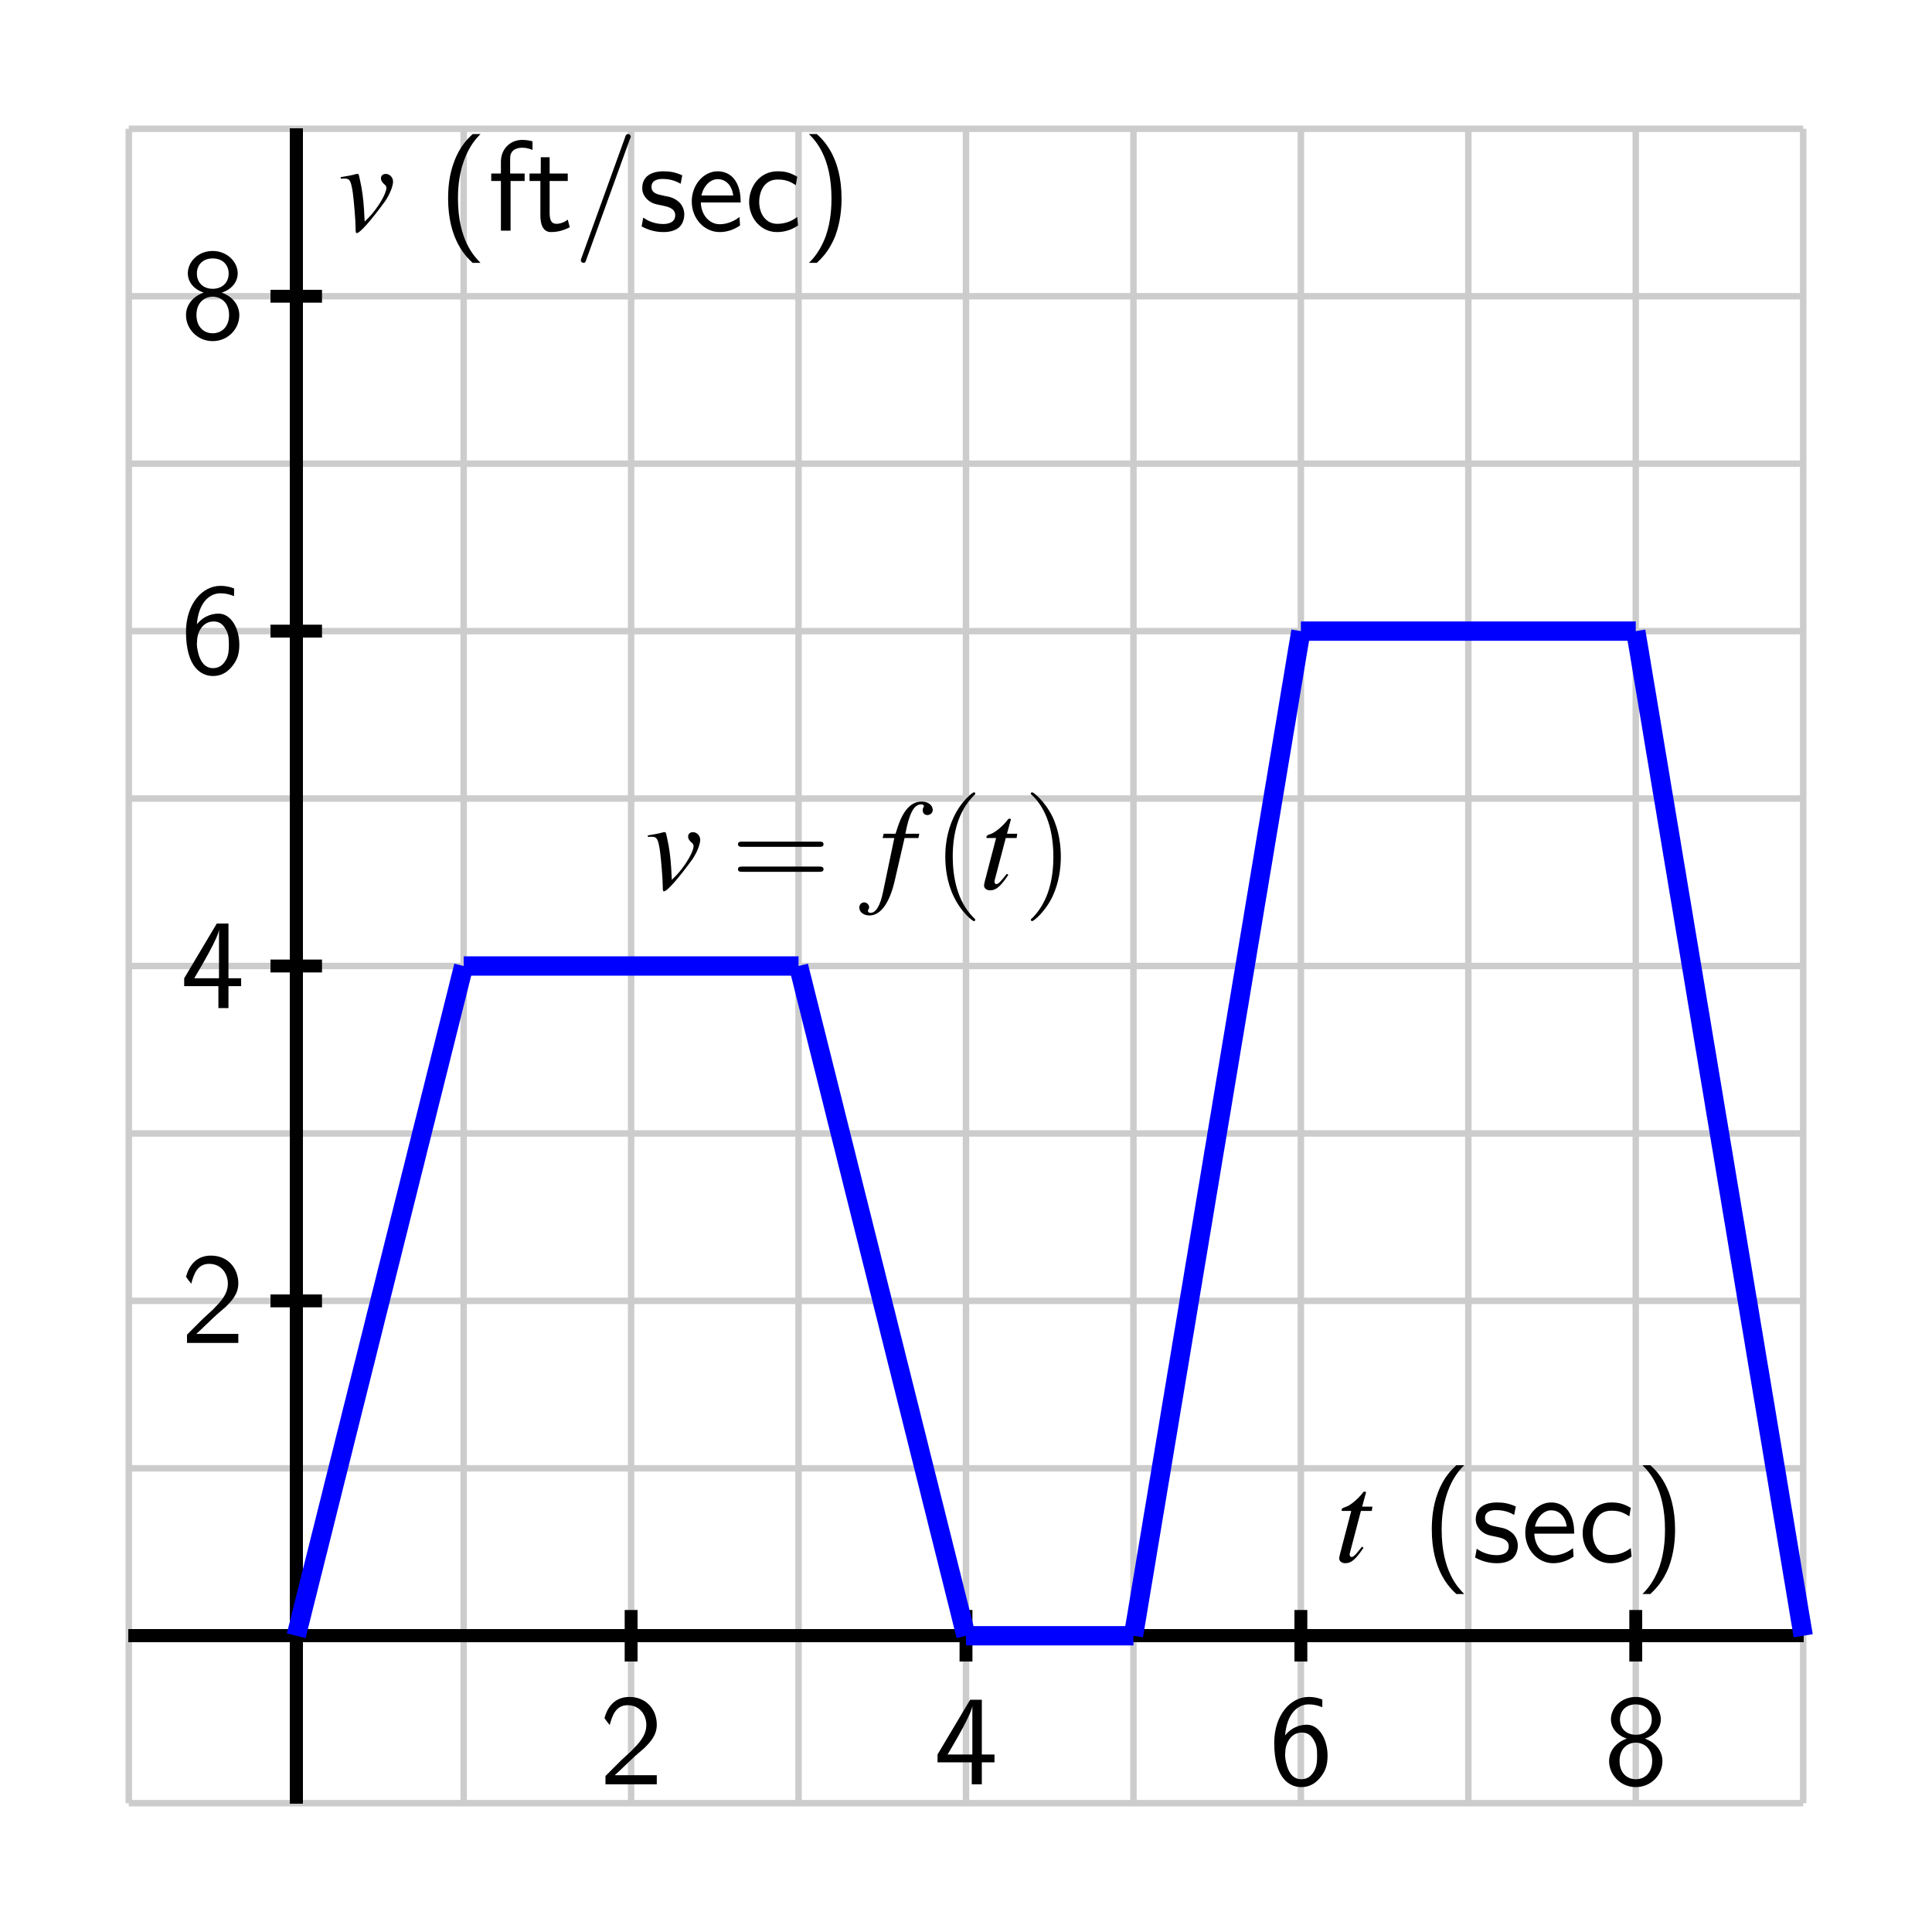 <?xml version="1.0" encoding="UTF-8"?>
<svg xmlns="http://www.w3.org/2000/svg" xmlns:xlink="http://www.w3.org/1999/xlink" width="150pt" height="150pt" viewBox="0 0 150 150" version="1.1">
<defs>
<g>
<symbol overflow="visible" id="glyph0-0">
<path style="stroke:none;" d=""/>
</symbol>
<symbol overflow="visible" id="glyph0-1">
<path style="stroke:none;" d="M 1.734 -1.875 L 0.5 -0.641 L 0.5 0 L 4.484 0 L 4.484 -0.703 L 2.672 -0.703 C 2.547 -0.703 2.438 -0.703 2.312 -0.703 L 1.219 -0.703 C 1.547 -0.984 2.297 -1.734 2.609 -2.016 C 2.797 -2.203 3.312 -2.625 3.5 -2.797 C 3.953 -3.25 4.484 -3.781 4.484 -4.625 C 4.484 -5.781 3.688 -6.781 2.359 -6.781 C 1.219 -6.781 0.656 -6 0.422 -5.141 C 0.547 -4.969 0.594 -4.906 0.609 -4.875 C 0.625 -4.859 0.734 -4.734 0.828 -4.594 C 1.031 -5.359 1.312 -6.141 2.219 -6.141 C 3.156 -6.141 3.672 -5.391 3.672 -4.609 C 3.672 -3.766 3.094 -3.188 2.516 -2.594 Z M 1.734 -1.875 "/>
</symbol>
<symbol overflow="visible" id="glyph0-2">
<path style="stroke:none;" d="M 3.719 -1.703 L 4.703 -1.703 L 4.703 -2.312 L 3.719 -2.312 L 3.719 -6.562 L 2.812 -6.562 L 0.281 -2.312 L 0.281 -1.703 L 2.938 -1.703 L 2.938 0 L 3.719 0 Z M 1.062 -2.312 C 1.578 -3.188 2.984 -5.547 2.984 -6.125 L 2.984 -2.312 Z M 1.062 -2.312 "/>
</symbol>
<symbol overflow="visible" id="glyph0-3">
<path style="stroke:none;" d="M 4.156 -6.578 C 3.641 -6.781 3.234 -6.781 3.094 -6.781 C 1.688 -6.781 0.422 -5.375 0.422 -3.219 C 0.422 -0.391 1.656 0.219 2.516 0.219 C 3.109 0.219 3.547 -0.016 3.938 -0.453 C 4.375 -0.969 4.562 -1.438 4.562 -2.219 C 4.562 -3.5 3.906 -4.625 2.953 -4.625 C 2.625 -4.625 1.875 -4.547 1.266 -3.797 C 1.391 -5.406 2.188 -6.203 3.094 -6.203 C 3.484 -6.203 3.797 -6.125 4.156 -5.984 Z M 1.266 -2.188 C 1.266 -2.328 1.266 -2.344 1.281 -2.469 C 1.281 -3.203 1.734 -4.016 2.562 -4.016 C 3.047 -4.016 3.312 -3.766 3.516 -3.391 C 3.734 -3.016 3.75 -2.672 3.75 -2.219 C 3.75 -1.875 3.75 -1.422 3.516 -1.016 C 3.344 -0.734 3.078 -0.391 2.516 -0.391 C 1.453 -0.391 1.297 -1.859 1.266 -2.188 Z M 1.266 -2.188 "/>
</symbol>
<symbol overflow="visible" id="glyph0-4">
<path style="stroke:none;" d="M 3.203 -3.547 C 4.094 -3.844 4.438 -4.5 4.438 -5.031 C 4.438 -5.969 3.578 -6.781 2.5 -6.781 C 1.375 -6.781 0.562 -5.953 0.562 -5.031 C 0.562 -4.5 0.906 -3.844 1.797 -3.547 C 1.062 -3.297 0.422 -2.672 0.422 -1.797 C 0.422 -0.703 1.344 0.219 2.484 0.219 C 3.688 0.219 4.562 -0.734 4.562 -1.797 C 4.562 -2.703 3.875 -3.312 3.203 -3.547 Z M 2.5 -3.844 C 1.734 -3.844 1.266 -4.344 1.266 -5.031 C 1.266 -5.719 1.75 -6.203 2.484 -6.203 C 3.281 -6.203 3.734 -5.688 3.734 -5.031 C 3.734 -4.312 3.219 -3.844 2.5 -3.844 Z M 2.5 -0.391 C 1.812 -0.391 1.234 -0.875 1.234 -1.812 C 1.234 -2.859 1.953 -3.234 2.484 -3.234 C 3.062 -3.234 3.766 -2.844 3.766 -1.812 C 3.766 -0.844 3.141 -0.391 2.5 -0.391 Z M 2.5 -0.391 "/>
</symbol>
<symbol overflow="visible" id="glyph0-5">
<path style="stroke:none;" d="M 2.703 -7.5 C 2.391 -7.203 1.719 -6.594 1.266 -5.359 C 0.859 -4.297 0.797 -3.234 0.797 -2.5 C 0.797 0.734 2.234 2.062 2.703 2.5 L 3.312 2.5 C 2.844 2.016 1.562 0.734 1.562 -2.5 C 1.562 -3.062 1.594 -4.234 2.016 -5.406 C 2.422 -6.562 2.984 -7.172 3.312 -7.5 Z M 2.703 -7.5 "/>
</symbol>
<symbol overflow="visible" id="glyph0-6">
<path style="stroke:none;" d="M 3.438 -4.297 C 2.906 -4.531 2.5 -4.609 1.984 -4.609 C 1.734 -4.609 0.328 -4.609 0.328 -3.297 C 0.328 -2.812 0.625 -2.484 0.875 -2.297 C 1.188 -2.078 1.406 -2.047 1.953 -1.938 C 2.312 -1.859 2.891 -1.734 2.891 -1.203 C 2.891 -0.516 2.094 -0.516 1.953 -0.516 C 1.141 -0.516 0.578 -0.891 0.406 -1.016 L 0.281 -0.328 C 0.594 -0.172 1.156 0.109 1.953 0.109 C 2.141 0.109 2.688 0.109 3.125 -0.203 C 3.438 -0.453 3.594 -0.844 3.594 -1.281 C 3.594 -1.828 3.234 -2.172 3.203 -2.203 C 2.812 -2.547 2.547 -2.609 2.047 -2.703 C 1.5 -2.812 1.047 -2.906 1.047 -3.406 C 1.047 -4.016 1.766 -4.016 1.891 -4.016 C 2.203 -4.016 2.734 -3.984 3.312 -3.641 Z M 3.438 -4.297 "/>
</symbol>
<symbol overflow="visible" id="glyph0-7">
<path style="stroke:none;" d="M 4.141 -2.188 C 4.141 -2.531 4.125 -3.281 3.734 -3.875 C 3.328 -4.5 2.719 -4.609 2.359 -4.609 C 1.25 -4.609 0.344 -3.547 0.344 -2.266 C 0.344 -0.938 1.312 0.109 2.516 0.109 C 3.141 0.109 3.703 -0.125 4.094 -0.406 L 4.047 -1.062 C 3.406 -0.547 2.75 -0.5 2.516 -0.5 C 1.719 -0.5 1.078 -1.203 1.047 -2.188 Z M 1.094 -2.734 C 1.266 -3.5 1.797 -4 2.359 -4 C 2.875 -4 3.438 -3.656 3.562 -2.734 Z M 1.094 -2.734 "/>
</symbol>
<symbol overflow="visible" id="glyph0-8">
<path style="stroke:none;" d="M 4.094 -4.188 C 3.516 -4.516 3.172 -4.609 2.562 -4.609 C 1.172 -4.609 0.359 -3.406 0.359 -2.219 C 0.359 -0.984 1.266 0.109 2.516 0.109 C 3.062 0.109 3.609 -0.031 4.156 -0.406 L 4.094 -1.062 C 3.578 -0.672 3.047 -0.531 2.531 -0.531 C 1.703 -0.531 1.141 -1.25 1.141 -2.234 C 1.141 -3.016 1.516 -3.969 2.562 -3.969 C 3.094 -3.969 3.438 -3.891 3.984 -3.531 Z M 4.094 -4.188 "/>
</symbol>
<symbol overflow="visible" id="glyph0-9">
<path style="stroke:none;" d="M 1.172 2.5 C 1.484 2.203 2.156 1.594 2.625 0.359 C 3.016 -0.703 3.094 -1.766 3.094 -2.5 C 3.094 -5.734 1.656 -7.062 1.172 -7.5 L 0.562 -7.5 C 1.047 -7.016 2.312 -5.734 2.312 -2.5 C 2.312 -1.938 2.281 -0.766 1.875 0.406 C 1.453 1.562 0.891 2.172 0.562 2.5 Z M 1.172 2.5 "/>
</symbol>
<symbol overflow="visible" id="glyph0-10">
<path style="stroke:none;" d="M 1.766 -3.859 L 2.859 -3.859 L 2.859 -4.438 L 1.734 -4.438 L 1.734 -5.625 C 1.734 -6.375 2.406 -6.438 2.656 -6.438 C 2.859 -6.438 3.125 -6.422 3.469 -6.266 L 3.469 -6.938 C 3.344 -6.969 3.047 -7.047 2.672 -7.047 C 1.734 -7.047 1.016 -6.344 1.016 -5.344 L 1.016 -4.438 L 0.266 -4.438 L 0.266 -3.859 L 1.016 -3.859 L 1.016 0 L 1.766 0 Z M 1.766 -3.859 "/>
</symbol>
<symbol overflow="visible" id="glyph0-11">
<path style="stroke:none;" d="M 1.75 -3.859 L 3.156 -3.859 L 3.156 -4.438 L 1.75 -4.438 L 1.75 -5.703 L 1.062 -5.703 L 1.062 -4.438 L 0.188 -4.438 L 0.188 -3.859 L 1.031 -3.859 L 1.031 -1.188 C 1.031 -0.594 1.172 0.109 1.859 0.109 C 2.562 0.109 3.062 -0.141 3.312 -0.266 L 3.156 -0.859 C 2.906 -0.656 2.578 -0.531 2.266 -0.531 C 1.891 -0.531 1.75 -0.828 1.75 -1.359 Z M 1.75 -3.859 "/>
</symbol>
<symbol overflow="visible" id="glyph0-12">
<path style="stroke:none;" d="M 4.375 -7.125 C 4.438 -7.25 4.438 -7.281 4.438 -7.297 C 4.438 -7.406 4.344 -7.5 4.234 -7.5 C 4.094 -7.5 4.047 -7.406 4.016 -7.297 L 0.609 2.125 C 0.562 2.25 0.562 2.281 0.562 2.297 C 0.562 2.406 0.656 2.5 0.766 2.5 C 0.906 2.5 0.938 2.406 0.969 2.297 Z M 4.375 -7.125 "/>
</symbol>
<symbol overflow="visible" id="glyph1-0">
<path style="stroke:none;" d=""/>
</symbol>
<symbol overflow="visible" id="glyph1-1">
<path style="stroke:none;" d="M 2.953 -4.281 L 2.156 -4.281 L 2.438 -5.312 C 2.453 -5.328 2.453 -5.344 2.453 -5.359 C 2.453 -5.438 2.422 -5.453 2.375 -5.453 C 2.312 -5.453 2.281 -5.453 2.219 -5.375 C 1.828 -4.859 1.203 -4.359 0.891 -4.266 C 0.641 -4.188 0.562 -4.125 0.562 -4.016 C 0.562 -4.016 0.562 -3.984 0.578 -3.953 L 1.312 -3.953 L 0.594 -1.203 C 0.578 -1.125 0.562 -1.094 0.547 -1 C 0.453 -0.703 0.375 -0.344 0.375 -0.266 C 0.375 -0.047 0.578 0.109 0.844 0.109 C 1.312 0.109 1.641 -0.172 2.266 -1.094 L 2.141 -1.172 C 1.656 -0.547 1.484 -0.375 1.328 -0.375 C 1.234 -0.375 1.188 -0.453 1.188 -0.578 C 1.188 -0.594 1.188 -0.594 1.188 -0.625 L 2.062 -3.953 L 2.906 -3.953 Z M 2.953 -4.281 "/>
</symbol>
<symbol overflow="visible" id="glyph1-2">
<path style="stroke:none;" d="M 0.203 -4.031 C 0.312 -4.047 0.406 -4.047 0.516 -4.047 C 0.906 -4.047 1 -3.875 1.141 -2.953 C 1.234 -2.266 1.359 -0.75 1.359 -0.172 C 1.359 0.109 1.375 0.188 1.453 0.188 C 1.703 0.188 2.625 -0.875 3.656 -2.297 C 4 -2.797 4.266 -3.453 4.266 -3.812 C 4.266 -4.141 4 -4.406 3.703 -4.406 C 3.484 -4.406 3.328 -4.281 3.328 -4.062 C 3.328 -3.906 3.391 -3.797 3.562 -3.625 C 3.703 -3.516 3.75 -3.438 3.75 -3.328 C 3.75 -2.875 3.094 -1.766 2.375 -1.016 L 2.062 -0.703 C 2 -2.109 1.938 -2.625 1.812 -3.375 C 1.609 -4.391 1.609 -4.406 1.516 -4.406 C 1.469 -4.406 1.406 -4.406 1.312 -4.375 C 1.141 -4.312 0.594 -4.219 0.203 -4.156 Z M 0.203 -4.031 "/>
</symbol>
<symbol overflow="visible" id="glyph1-3">
<path style="stroke:none;" d="M 0.344 -3.953 L 1.25 -3.953 L 0.375 0.234 C 0.156 1.312 -0.188 1.859 -0.594 1.859 C -0.719 1.859 -0.797 1.797 -0.797 1.703 C -0.797 1.672 -0.797 1.641 -0.766 1.594 C -0.719 1.531 -0.703 1.484 -0.703 1.438 C -0.703 1.219 -0.891 1.047 -1.094 1.047 C -1.312 1.047 -1.469 1.234 -1.469 1.453 C -1.469 1.797 -1.125 2.062 -0.688 2.062 C 0.203 2.062 0.906 1.078 1.312 -0.766 L 2.047 -3.953 L 3.125 -3.953 L 3.188 -4.281 L 2.109 -4.281 C 2.406 -5.844 2.766 -6.562 3.328 -6.562 C 3.453 -6.562 3.547 -6.516 3.547 -6.438 C 3.547 -6.406 3.547 -6.391 3.516 -6.344 C 3.469 -6.25 3.453 -6.203 3.453 -6.125 C 3.453 -5.891 3.594 -5.734 3.812 -5.734 C 4.047 -5.734 4.234 -5.906 4.234 -6.125 C 4.234 -6.5 3.875 -6.781 3.375 -6.781 C 2.891 -6.781 2.5 -6.562 2.141 -6.094 C 1.844 -5.703 1.641 -5.234 1.344 -4.281 L 0.422 -4.281 Z M 0.344 -3.953 "/>
</symbol>
<symbol overflow="visible" id="glyph2-0">
<path style="stroke:none;" d=""/>
</symbol>
<symbol overflow="visible" id="glyph2-1">
<path style="stroke:none;" d="M 6.875 -3.266 C 7.016 -3.266 7.203 -3.266 7.203 -3.469 C 7.203 -3.672 7.016 -3.672 6.875 -3.672 L 0.891 -3.672 C 0.75 -3.672 0.562 -3.672 0.562 -3.469 C 0.562 -3.266 0.75 -3.266 0.906 -3.266 Z M 6.875 -1.328 C 7.016 -1.328 7.203 -1.328 7.203 -1.531 C 7.203 -1.734 7.016 -1.734 6.875 -1.734 L 0.906 -1.734 C 0.75 -1.734 0.562 -1.734 0.562 -1.531 C 0.562 -1.328 0.75 -1.328 0.891 -1.328 Z M 6.875 -1.328 "/>
</symbol>
<symbol overflow="visible" id="glyph2-2">
<path style="stroke:none;" d="M 3.312 2.406 C 3.312 2.375 3.312 2.344 3.141 2.188 C 1.891 0.922 1.562 -0.969 1.562 -2.5 C 1.562 -4.234 1.953 -5.984 3.188 -7.234 C 3.312 -7.344 3.312 -7.375 3.312 -7.406 C 3.312 -7.469 3.266 -7.5 3.203 -7.5 C 3.109 -7.5 2.203 -6.812 1.625 -5.547 C 1.109 -4.453 0.984 -3.344 0.984 -2.5 C 0.984 -1.719 1.094 -0.516 1.656 0.625 C 2.25 1.844 3.109 2.5 3.203 2.5 C 3.266 2.5 3.312 2.469 3.312 2.406 Z M 3.312 2.406 "/>
</symbol>
<symbol overflow="visible" id="glyph2-3">
<path style="stroke:none;" d="M 2.891 -2.5 C 2.891 -3.281 2.781 -4.484 2.234 -5.625 C 1.625 -6.844 0.766 -7.5 0.672 -7.5 C 0.609 -7.5 0.562 -7.453 0.562 -7.406 C 0.562 -7.375 0.562 -7.344 0.766 -7.172 C 1.734 -6.188 2.312 -4.594 2.312 -2.5 C 2.312 -0.797 1.938 0.969 0.703 2.234 C 0.562 2.344 0.562 2.375 0.562 2.406 C 0.562 2.453 0.609 2.5 0.672 2.5 C 0.766 2.5 1.672 1.812 2.266 0.547 C 2.766 -0.547 2.891 -1.656 2.891 -2.5 Z M 2.891 -2.5 "/>
</symbol>
</g>
</defs>
<g id="surface1">
<path style="fill:none;stroke-width:5;stroke-linecap:butt;stroke-linejoin:miter;stroke:rgb(80.077%,80.077%,80.077%);stroke-opacity:1;stroke-miterlimit:10;" d="M 100 100 L 100 1400 M 230 100 L 230 1400 M 360 100 L 360 1400 M 490 100 L 490 1400 M 620 100 L 620 1400 M 750 100 L 750 1400 M 880 100 L 880 1400 M 1010 100 L 1010 1400 M 1140 100 L 1140 1400 M 1270 100 L 1270 1400 M 1400 100 L 1400 1400 M 100 100 L 1400 100 M 100 230 L 1400 230 M 100 360 L 1400 360 M 100 490 L 1400 490 M 100 620 L 1400 620 M 100 750 L 1400 750 M 100 880 L 1400 880 M 100 1010 L 1400 1010 M 100 1140 L 1400 1140 M 100 1270 L 1400 1270 M 100 1400 L 1400 1400 " transform="matrix(0.1,0,0,-0.1,0,150)"/>
<path style="fill:none;stroke-width:10;stroke-linecap:butt;stroke-linejoin:miter;stroke:rgb(0%,0%,0%);stroke-opacity:1;stroke-miterlimit:10;" d="M 100 230 L 1400 230 M 230 100 L 230 1400 " transform="matrix(0.1,0,0,-0.1,0,150)"/>
<path style="fill:none;stroke-width:10;stroke-linecap:butt;stroke-linejoin:miter;stroke:rgb(0%,0%,0%);stroke-opacity:1;stroke-miterlimit:10;" d="M 100 230 L 1400 230 M 230 100 L 230 1400 M 230 210 L 230 250 " transform="matrix(0.1,0,0,-0.1,0,150)"/>
<path style="fill:none;stroke-width:10;stroke-linecap:butt;stroke-linejoin:miter;stroke:rgb(0%,0%,0%);stroke-opacity:1;stroke-miterlimit:10;" d="M 100 230 L 1400 230 M 230 100 L 230 1400 M 490 210 L 490 250 " transform="matrix(0.1,0,0,-0.1,0,150)"/>
<path style="fill:none;stroke-width:10;stroke-linecap:butt;stroke-linejoin:miter;stroke:rgb(0%,0%,0%);stroke-opacity:1;stroke-miterlimit:10;" d="M 100 230 L 1400 230 M 230 100 L 230 1400 M 750 210 L 750 250 " transform="matrix(0.1,0,0,-0.1,0,150)"/>
<path style="fill:none;stroke-width:10;stroke-linecap:butt;stroke-linejoin:miter;stroke:rgb(0%,0%,0%);stroke-opacity:1;stroke-miterlimit:10;" d="M 100 230 L 1400 230 M 230 100 L 230 1400 M 1010 210 L 1010 250 " transform="matrix(0.1,0,0,-0.1,0,150)"/>
<path style="fill:none;stroke-width:10;stroke-linecap:butt;stroke-linejoin:miter;stroke:rgb(0%,0%,0%);stroke-opacity:1;stroke-miterlimit:10;" d="M 100 230 L 1400 230 M 230 100 L 230 1400 M 1270 210 L 1270 250 " transform="matrix(0.1,0,0,-0.1,0,150)"/>
<path style="fill:none;stroke-width:10;stroke-linecap:butt;stroke-linejoin:miter;stroke:rgb(0%,0%,0%);stroke-opacity:1;stroke-miterlimit:10;" d="M 100 230 L 1400 230 M 230 100 L 230 1400 M 210 230 L 250 230 " transform="matrix(0.1,0,0,-0.1,0,150)"/>
<path style="fill:none;stroke-width:10;stroke-linecap:butt;stroke-linejoin:miter;stroke:rgb(0%,0%,0%);stroke-opacity:1;stroke-miterlimit:10;" d="M 100 230 L 1400 230 M 230 100 L 230 1400 M 210 490 L 250 490 " transform="matrix(0.1,0,0,-0.1,0,150)"/>
<path style="fill:none;stroke-width:10;stroke-linecap:butt;stroke-linejoin:miter;stroke:rgb(0%,0%,0%);stroke-opacity:1;stroke-miterlimit:10;" d="M 100 230 L 1400 230 M 230 100 L 230 1400 M 210 750 L 250 750 " transform="matrix(0.1,0,0,-0.1,0,150)"/>
<path style="fill:none;stroke-width:10;stroke-linecap:butt;stroke-linejoin:miter;stroke:rgb(0%,0%,0%);stroke-opacity:1;stroke-miterlimit:10;" d="M 100 230 L 1400 230 M 230 100 L 230 1400 M 210 1010 L 250 1010 " transform="matrix(0.1,0,0,-0.1,0,150)"/>
<path style="fill:none;stroke-width:10;stroke-linecap:butt;stroke-linejoin:miter;stroke:rgb(0%,0%,0%);stroke-opacity:1;stroke-miterlimit:10;" d="M 100 230 L 1400 230 M 230 100 L 230 1400 M 210 1270 L 250 1270 " transform="matrix(0.1,0,0,-0.1,0,150)"/>
<g style="fill:rgb(0%,0%,0%);fill-opacity:1;">
  <use xlink:href="#glyph0-1" x="46.509" y="138.531"/>
</g>
<g style="fill:rgb(0%,0%,0%);fill-opacity:1;">
  <use xlink:href="#glyph0-2" x="72.509" y="138.531"/>
</g>
<g style="fill:rgb(0%,0%,0%);fill-opacity:1;">
  <use xlink:href="#glyph0-3" x="98.509" y="138.531"/>
</g>
<g style="fill:rgb(0%,0%,0%);fill-opacity:1;">
  <use xlink:href="#glyph0-4" x="124.509" y="138.531"/>
</g>
<g style="fill:rgb(0%,0%,0%);fill-opacity:1;">
  <use xlink:href="#glyph0-1" x="14.019" y="104.266"/>
</g>
<g style="fill:rgb(0%,0%,0%);fill-opacity:1;">
  <use xlink:href="#glyph0-2" x="14.019" y="78.266"/>
</g>
<g style="fill:rgb(0%,0%,0%);fill-opacity:1;">
  <use xlink:href="#glyph0-3" x="14.019" y="52.266"/>
</g>
<g style="fill:rgb(0%,0%,0%);fill-opacity:1;">
  <use xlink:href="#glyph0-4" x="14.019" y="26.266"/>
</g>
<g style="fill:rgb(0%,0%,0%);fill-opacity:1;">
  <use xlink:href="#glyph1-1" x="103.6" y="121.259"/>
</g>
<g style="fill:rgb(0%,0%,0%);fill-opacity:1;">
  <use xlink:href="#glyph0-5" x="110.368" y="121.259"/>
  <use xlink:href="#glyph0-6" x="114.248" y="121.259"/>
  <use xlink:href="#glyph0-7" x="118.078" y="121.259"/>
  <use xlink:href="#glyph0-8" x="122.518" y="121.259"/>
  <use xlink:href="#glyph0-9" x="126.958" y="121.259"/>
</g>
<g style="fill:rgb(0%,0%,0%);fill-opacity:1;">
  <use xlink:href="#glyph1-2" x="26.25" y="17.909"/>
</g>
<g style="fill:rgb(0%,0%,0%);fill-opacity:1;">
  <use xlink:href="#glyph0-5" x="33.994" y="17.909"/>
  <use xlink:href="#glyph0-10" x="37.874" y="17.909"/>
  <use xlink:href="#glyph0-11" x="40.924" y="17.909"/>
  <use xlink:href="#glyph0-12" x="44.534" y="17.909"/>
  <use xlink:href="#glyph0-6" x="49.534" y="17.909"/>
  <use xlink:href="#glyph0-7" x="53.364" y="17.909"/>
  <use xlink:href="#glyph0-8" x="57.804" y="17.909"/>
  <use xlink:href="#glyph0-9" x="62.244" y="17.909"/>
</g>
<path style="fill:none;stroke-width:15;stroke-linecap:butt;stroke-linejoin:miter;stroke:rgb(0%,0%,100%);stroke-opacity:1;stroke-miterlimit:10;" d="M 230 230 L 231.289 235.195 L 232.617 240.391 L 233.906 245.586 L 235.195 250.82 L 236.484 256.016 L 237.812 261.211 L 241.68 276.797 L 243.008 281.992 L 245.586 292.383 L 246.914 297.617 L 249.492 308.008 L 250.82 313.203 L 254.688 328.789 L 256.016 333.984 L 257.305 339.18 L 258.594 344.414 L 259.883 349.609 L 261.211 354.805 L 263.789 365.195 L 265.117 370.391 L 266.406 375.586 L 267.695 380.82 L 268.984 386.016 L 270.312 391.211 L 274.18 406.797 L 275.508 411.992 L 278.086 422.383 L 279.414 427.617 L 281.992 438.008 L 283.32 443.203 L 287.188 458.789 L 288.516 463.984 L 289.805 469.18 L 291.094 474.414 L 292.383 479.609 L 293.711 484.805 L 296.289 495.195 L 297.617 500.391 L 298.906 505.586 L 300.195 510.82 L 301.484 516.016 L 302.812 521.211 L 306.68 536.797 L 308.008 541.992 L 310.586 552.383 L 311.914 557.617 L 314.492 568.008 L 315.82 573.203 L 319.688 588.789 L 321.016 593.984 L 322.305 599.18 L 323.594 604.414 L 324.883 609.609 L 326.211 614.805 L 328.789 625.195 L 330.117 630.391 L 331.406 635.586 L 332.695 640.82 L 333.984 646.016 L 335.312 651.211 L 339.18 666.797 L 340.508 671.992 L 343.086 682.383 L 344.414 687.617 L 346.992 698.008 L 348.32 703.203 L 352.188 718.789 L 353.516 723.984 L 354.805 729.18 L 356.094 734.414 L 357.383 739.609 L 358.711 744.805 L 360 750 " transform="matrix(0.1,0,0,-0.1,0,150)"/>
<path style="fill:none;stroke-width:15;stroke-linecap:butt;stroke-linejoin:miter;stroke:rgb(0%,0%,100%);stroke-opacity:1;stroke-miterlimit:10;" d="M 360 750 L 620 750 " transform="matrix(0.1,0,0,-0.1,0,150)"/>
<path style="fill:none;stroke-width:15;stroke-linecap:butt;stroke-linejoin:miter;stroke:rgb(0%,0%,100%);stroke-opacity:1;stroke-miterlimit:10;" d="M 620 750 L 621.289 744.805 L 622.617 739.609 L 623.906 734.414 L 625.195 729.18 L 626.484 723.984 L 627.812 718.789 L 631.68 703.203 L 633.008 698.008 L 635.586 687.617 L 636.914 682.383 L 639.492 671.992 L 640.82 666.797 L 644.688 651.211 L 646.016 646.016 L 647.305 640.82 L 648.594 635.586 L 649.883 630.391 L 651.211 625.195 L 653.789 614.805 L 655.117 609.609 L 656.406 604.414 L 657.695 599.18 L 658.984 593.984 L 660.312 588.789 L 664.18 573.203 L 665.508 568.008 L 668.086 557.617 L 669.414 552.383 L 671.992 541.992 L 673.32 536.797 L 677.188 521.211 L 678.516 516.016 L 679.805 510.82 L 681.094 505.586 L 682.383 500.391 L 683.711 495.195 L 686.289 484.805 L 687.617 479.609 L 688.906 474.414 L 690.195 469.18 L 691.484 463.984 L 692.812 458.789 L 696.68 443.203 L 698.008 438.008 L 700.586 427.617 L 701.914 422.383 L 704.492 411.992 L 705.82 406.797 L 709.688 391.211 L 711.016 386.016 L 712.305 380.82 L 713.594 375.586 L 714.883 370.391 L 716.211 365.195 L 718.789 354.805 L 720.117 349.609 L 721.406 344.414 L 722.695 339.18 L 723.984 333.984 L 725.312 328.789 L 729.18 313.203 L 730.508 308.008 L 733.086 297.617 L 734.414 292.383 L 736.992 281.992 L 738.32 276.797 L 742.188 261.211 L 743.516 256.016 L 744.805 250.82 L 746.094 245.586 L 747.383 240.391 L 748.711 235.195 L 750 230 " transform="matrix(0.1,0,0,-0.1,0,150)"/>
<path style="fill:none;stroke-width:15;stroke-linecap:butt;stroke-linejoin:miter;stroke:rgb(0%,0%,100%);stroke-opacity:1;stroke-miterlimit:10;" d="M 750 230 L 880 230 " transform="matrix(0.1,0,0,-0.1,0,150)"/>
<path style="fill:none;stroke-width:15;stroke-linecap:butt;stroke-linejoin:miter;stroke:rgb(0%,0%,100%);stroke-opacity:1;stroke-miterlimit:10;" d="M 880 230 L 881.289 237.812 L 882.617 245.586 L 885.195 261.211 L 886.484 268.984 L 887.812 276.797 L 889.102 284.609 L 890.391 292.383 L 891.68 300.195 L 893.008 308.008 L 894.297 315.82 L 895.586 323.594 L 896.914 331.406 L 898.203 339.18 L 899.492 346.992 L 900.82 354.805 L 902.109 362.617 L 903.398 370.391 L 904.688 378.203 L 906.016 386.016 L 907.305 393.789 L 909.883 409.414 L 911.211 417.188 L 913.789 432.812 L 915.117 440.586 L 917.695 456.211 L 918.984 463.984 L 920.312 471.797 L 921.602 479.609 L 922.891 487.383 L 924.18 495.195 L 925.508 503.008 L 926.797 510.82 L 928.086 518.594 L 929.414 526.406 L 930.703 534.18 L 931.992 541.992 L 933.32 549.805 L 934.609 557.617 L 935.898 565.391 L 937.188 573.203 L 938.516 581.016 L 939.805 588.789 L 942.383 604.414 L 943.711 612.188 L 946.289 627.812 L 947.617 635.586 L 950.195 651.211 L 951.484 658.984 L 952.812 666.797 L 954.102 674.609 L 955.391 682.383 L 956.68 690.195 L 958.008 698.008 L 959.297 705.82 L 960.586 713.594 L 961.914 721.406 L 963.203 729.18 L 964.492 736.992 L 965.82 744.805 L 967.109 752.617 L 968.398 760.391 L 969.688 768.203 L 971.016 776.016 L 972.305 783.789 L 974.883 799.414 L 976.211 807.188 L 978.789 822.812 L 980.117 830.586 L 982.695 846.211 L 983.984 853.984 L 985.312 861.797 L 986.602 869.609 L 987.891 877.383 L 989.18 885.195 L 990.508 893.008 L 991.797 900.82 L 993.086 908.594 L 994.414 916.406 L 995.703 924.18 L 996.992 931.992 L 998.32 939.805 L 999.609 947.617 L 1000.898 955.391 L 1002.188 963.203 L 1003.516 971.016 L 1004.805 978.789 L 1007.383 994.414 L 1008.711 1002.188 L 1010 1010 " transform="matrix(0.1,0,0,-0.1,0,150)"/>
<path style="fill:none;stroke-width:15;stroke-linecap:butt;stroke-linejoin:miter;stroke:rgb(0%,0%,100%);stroke-opacity:1;stroke-miterlimit:10;" d="M 1010 1010 L 1270 1010 " transform="matrix(0.1,0,0,-0.1,0,150)"/>
<path style="fill:none;stroke-width:15;stroke-linecap:butt;stroke-linejoin:miter;stroke:rgb(0%,0%,100%);stroke-opacity:1;stroke-miterlimit:10;" d="M 1270 1010 L 1271.289 1002.188 L 1272.617 994.414 L 1275.195 978.789 L 1276.484 971.016 L 1277.812 963.203 L 1279.102 955.391 L 1280.391 947.617 L 1281.719 939.805 L 1284.297 924.18 L 1285.586 916.406 L 1286.914 908.594 L 1288.203 900.82 L 1290.781 885.195 L 1292.109 877.383 L 1293.398 869.609 L 1294.688 861.797 L 1296.016 853.984 L 1297.305 846.211 L 1299.883 830.586 L 1301.211 822.812 L 1303.789 807.188 L 1305.117 799.414 L 1307.695 783.789 L 1308.984 776.016 L 1310.312 768.203 L 1311.602 760.391 L 1312.891 752.617 L 1314.219 744.805 L 1316.797 729.18 L 1318.086 721.406 L 1319.414 713.594 L 1320.703 705.82 L 1323.281 690.195 L 1324.609 682.383 L 1325.898 674.609 L 1327.188 666.797 L 1328.516 658.984 L 1329.805 651.211 L 1332.383 635.586 L 1333.711 627.812 L 1336.289 612.188 L 1337.617 604.414 L 1340.195 588.789 L 1341.484 581.016 L 1342.812 573.203 L 1344.102 565.391 L 1345.391 557.617 L 1346.719 549.805 L 1349.297 534.18 L 1350.586 526.406 L 1351.914 518.594 L 1353.203 510.82 L 1355.781 495.195 L 1357.109 487.383 L 1358.398 479.609 L 1359.688 471.797 L 1361.016 463.984 L 1362.305 456.211 L 1364.883 440.586 L 1366.211 432.812 L 1368.789 417.188 L 1370.117 409.414 L 1372.695 393.789 L 1373.984 386.016 L 1375.312 378.203 L 1376.602 370.391 L 1377.891 362.617 L 1379.219 354.805 L 1381.797 339.18 L 1383.086 331.406 L 1384.414 323.594 L 1385.703 315.82 L 1388.281 300.195 L 1389.609 292.383 L 1390.898 284.609 L 1392.188 276.797 L 1393.516 268.984 L 1394.805 261.211 L 1397.383 245.586 L 1398.711 237.812 L 1400 230 " transform="matrix(0.1,0,0,-0.1,0,150)"/>
<g style="fill:rgb(0%,0%,0%);fill-opacity:1;">
  <use xlink:href="#glyph1-2" x="50.098" y="69.015"/>
</g>
<g style="fill:rgb(0%,0%,0%);fill-opacity:1;">
  <use xlink:href="#glyph2-1" x="56.735" y="69.015"/>
</g>
<g style="fill:rgb(0%,0%,0%);fill-opacity:1;">
  <use xlink:href="#glyph1-3" x="68.184" y="69.015"/>
</g>
<g style="fill:rgb(0%,0%,0%);fill-opacity:1;">
  <use xlink:href="#glyph2-2" x="72.408" y="69.015"/>
</g>
<g style="fill:rgb(0%,0%,0%);fill-opacity:1;">
  <use xlink:href="#glyph1-1" x="76.025" y="69.015"/>
</g>
<g style="fill:rgb(0%,0%,0%);fill-opacity:1;">
  <use xlink:href="#glyph2-3" x="79.471" y="69.015"/>
</g>
</g>
</svg>
